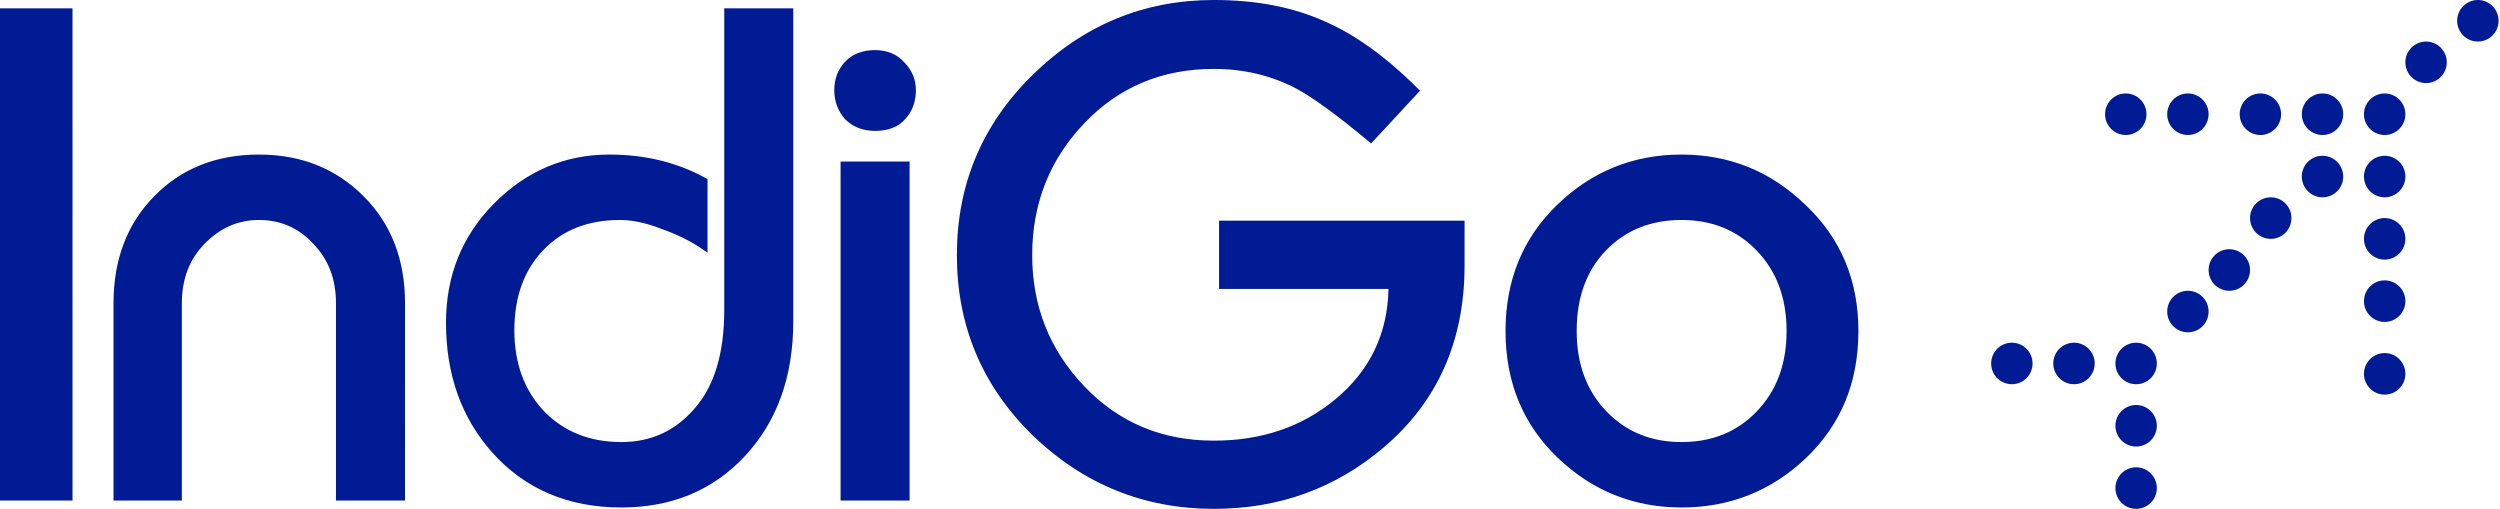 <svg xmlns="http://www.w3.org/2000/svg" xmlns:xlink="http://www.w3.org/1999/xlink" width="113px" height="23px" viewBox="0 0 113 23"><title>IndiGo-Blue</title><desc>Created with Sketch.</desc><g id="IndiGo-Blue" stroke="none" stroke-width="1" fill="none" fill-rule="evenodd"><path d="M108.723,7.98 C108.723,8.498 108.303,8.918 107.787,8.918 C107.27,8.918 106.851,8.498 106.851,7.98 C106.851,7.461 107.27,7.041 107.787,7.041 C108.303,7.041 108.723,7.461 108.723,7.98 Z M105.914,5.163 C105.914,5.682 105.495,6.102 104.978,6.102 C104.461,6.102 104.042,5.682 104.042,5.163 C104.042,4.645 104.461,4.224 104.978,4.224 C105.495,4.224 105.914,4.645 105.914,5.163 Z M108.723,5.163 C108.723,5.682 108.303,6.102 107.787,6.102 C107.27,6.102 106.851,5.682 106.851,5.163 C106.851,4.645 107.27,4.224 107.787,4.224 C108.303,4.224 108.723,4.645 108.723,5.163 Z M103.106,5.163 C103.106,5.682 102.687,6.102 102.17,6.102 C101.653,6.102 101.234,5.682 101.234,5.163 C101.234,4.645 101.653,4.224 102.17,4.224 C102.687,4.224 103.106,4.645 103.106,5.163 Z M110.321,2.153 C110.686,2.519 110.686,3.113 110.321,3.48 C109.955,3.847 109.363,3.847 108.997,3.48 C108.631,3.113 108.631,2.519 108.997,2.153 C109.363,1.786 109.955,1.786 110.321,2.153 Z M112.661,0.275 C113.027,0.642 113.027,1.236 112.661,1.603 C112.296,1.969 111.703,1.969 111.337,1.603 C110.972,1.236 110.972,0.642 111.337,0.275 C111.703,-0.092 112.296,-0.092 112.661,0.275 Z M99.829,5.163 C99.829,5.682 99.41,6.102 98.893,6.102 C98.376,6.102 97.957,5.682 97.957,5.163 C97.957,4.645 98.376,4.224 98.893,4.224 C99.41,4.224 99.829,4.645 99.829,5.163 Z M97.021,5.163 C97.021,5.682 96.602,6.102 96.085,6.102 C95.568,6.102 95.149,5.682 95.149,5.163 C95.149,4.645 95.568,4.224 96.085,4.224 C96.602,4.224 97.021,4.645 97.021,5.163 Z M107.787,9.857 C108.303,9.857 108.723,10.278 108.723,10.796 C108.723,11.314 108.303,11.735 107.787,11.735 C107.27,11.735 106.851,11.314 106.851,10.796 C106.851,10.278 107.27,9.857 107.787,9.857 Z M97.489,19.245 C97.489,19.763 97.07,20.184 96.553,20.184 C96.036,20.184 95.617,19.763 95.617,19.245 C95.617,18.726 96.036,18.306 96.553,18.306 C97.07,18.306 97.489,18.726 97.489,19.245 Z M94.681,16.429 C94.681,16.947 94.262,17.367 93.745,17.367 C93.228,17.367 92.808,16.947 92.808,16.429 C92.808,15.91 93.228,15.49 93.745,15.49 C94.262,15.49 94.681,15.91 94.681,16.429 Z M97.489,16.429 C97.489,16.947 97.07,17.367 96.553,17.367 C96.036,17.367 95.617,16.947 95.617,16.429 C95.617,15.91 96.036,15.49 96.553,15.49 C97.07,15.49 97.489,15.91 97.489,16.429 Z M91.872,16.429 C91.872,16.947 91.453,17.367 90.936,17.367 C90.419,17.367 90,16.947 90,16.429 C90,15.91 90.419,15.49 90.936,15.49 C91.453,15.49 91.872,15.91 91.872,16.429 Z M96.553,21.122 C97.07,21.122 97.489,21.543 97.489,22.061 C97.489,22.579 97.07,23 96.553,23 C96.036,23 95.617,22.579 95.617,22.061 C95.617,21.543 96.036,21.122 96.553,21.122 Z M107.787,12.673 C108.303,12.673 108.723,13.094 108.723,13.612 C108.723,14.131 108.303,14.551 107.787,14.551 C107.27,14.551 106.851,14.131 106.851,13.612 C106.851,13.094 107.27,12.673 107.787,12.673 Z M107.787,15.959 C108.303,15.959 108.723,16.379 108.723,16.898 C108.723,17.416 108.303,17.837 107.787,17.837 C107.27,17.837 106.851,17.416 106.851,16.898 C106.851,16.379 107.27,15.959 107.787,15.959 Z M101.702,12.204 C101.702,12.723 101.282,13.143 100.765,13.143 C100.248,13.143 99.829,12.723 99.829,12.204 C99.829,11.686 100.248,11.265 100.765,11.265 C101.282,11.265 101.702,11.686 101.702,12.204 Z M103.3,9.193 C103.665,9.56 103.665,10.154 103.3,10.521 C102.934,10.888 102.341,10.888 101.976,10.521 C101.61,10.154 101.61,9.56 101.976,9.193 C102.341,8.827 102.934,8.827 103.3,9.193 Z M105.64,7.316 C106.006,7.683 106.006,8.277 105.64,8.643 C105.274,9.01 104.682,9.01 104.316,8.643 C103.951,8.277 103.951,7.683 104.316,7.316 C104.682,6.949 105.274,6.949 105.64,7.316 Z M99.555,13.418 C99.921,13.785 99.921,14.379 99.555,14.746 C99.189,15.112 98.597,15.112 98.231,14.746 C97.866,14.379 97.866,13.785 98.231,13.418 C98.597,13.051 99.189,13.051 99.555,13.418 Z M62.543,20.223 C60.367,22.075 57.806,23 54.866,23 C51.71,23 48.977,21.892 46.676,19.68 C44.394,17.445 43.251,14.726 43.251,11.533 C43.251,8.34 44.394,5.619 46.675,3.385 C48.976,1.131 51.709,0 54.865,0 C56.734,0 58.375,0.307 59.789,0.927 C61.202,1.525 62.627,2.547 64.067,3.985 L64.184,4.102 L61.973,6.484 L61.847,6.378 C60.441,5.205 59.36,4.419 58.598,4.007 C57.469,3.413 56.227,3.115 54.866,3.115 C52.517,3.115 50.566,3.936 49.004,5.578 C47.438,7.224 46.656,9.205 46.655,11.533 C46.656,13.838 47.437,15.809 49.004,17.454 C50.566,19.098 52.516,19.917 54.865,19.917 C57.037,19.918 58.866,19.29 60.366,18.039 C61.921,16.746 62.718,15.089 62.76,13.059 L55.102,13.059 L55.102,9.975 L66.198,9.974 L66.198,12.004 C66.198,15.407 64.981,18.153 62.543,20.223 Z M81.646,20.688 C80.079,22.186 78.197,22.938 76.009,22.938 C73.843,22.938 71.971,22.186 70.405,20.688 C68.835,19.184 68.05,17.271 68.05,14.961 C68.05,12.674 68.824,10.772 70.373,9.269 C71.939,7.748 73.821,6.986 76.009,6.986 C78.177,6.986 80.048,7.747 81.614,9.268 C83.205,10.77 84,12.672 84,14.962 C84,17.271 83.217,19.184 81.646,20.688 Z M79.414,11.338 C78.525,10.409 77.395,9.943 76.009,9.943 C74.603,9.943 73.462,10.409 72.573,11.338 C71.706,12.243 71.266,13.445 71.266,14.962 C71.266,16.456 71.716,17.659 72.604,18.587 C73.494,19.516 74.624,19.981 76.009,19.981 C77.395,19.981 78.525,19.516 79.414,18.587 C80.303,17.659 80.753,16.456 80.753,14.962 C80.753,13.469 80.303,12.265 79.414,11.338 Z M40.91,5.389 C40.594,5.749 40.131,5.916 39.553,5.916 C39.01,5.916 38.55,5.741 38.198,5.389 C37.875,5.021 37.709,4.576 37.709,4.075 C37.709,3.573 37.871,3.141 38.198,2.793 C38.532,2.435 38.992,2.265 39.554,2.265 C40.099,2.265 40.547,2.448 40.879,2.824 C41.222,3.17 41.398,3.589 41.398,4.075 C41.398,4.595 41.237,5.037 40.91,5.389 Z M37.994,22.624 L37.994,7.3 L41.114,7.3 L41.114,22.624 L37.994,22.624 Z M33.667,20.618 C32.224,22.166 30.359,22.938 28.087,22.938 C25.688,22.938 23.738,22.113 22.253,20.457 C20.855,18.891 20.159,16.928 20.159,14.583 C20.159,12.465 20.881,10.668 22.321,9.209 C23.782,7.729 25.528,6.986 27.551,6.986 C29.153,6.986 30.602,7.338 31.89,8.045 L31.98,8.095 L31.98,11.419 L31.709,11.235 C31.198,10.888 30.589,10.589 29.887,10.341 C29.208,10.075 28.586,9.943 28.024,9.943 C26.572,9.943 25.422,10.401 24.556,11.306 C23.689,12.212 23.249,13.413 23.249,14.931 C23.249,16.424 23.698,17.638 24.589,18.588 C25.498,19.516 26.66,19.981 28.087,19.981 C29.423,19.981 30.521,19.477 31.393,18.467 C32.279,17.461 32.736,15.986 32.736,14.018 L32.736,0.377 L35.856,0.377 L35.856,14.521 C35.856,17.01 35.131,19.049 33.667,20.618 Z M15.186,22.623 L15.186,13.703 C15.186,12.611 14.841,11.72 14.161,11.021 C13.501,10.303 12.684,9.943 11.703,9.943 C10.766,9.943 9.948,10.299 9.242,11.024 C8.563,11.722 8.22,12.611 8.22,13.703 L8.22,22.623 L5.131,22.623 L5.131,13.703 C5.131,11.735 5.744,10.116 6.977,8.862 C8.211,7.608 9.791,6.986 11.703,6.986 C13.595,6.986 15.174,7.609 16.427,8.862 C17.683,10.114 18.306,11.734 18.307,13.703 L18.306,22.623 L15.186,22.623 Z M0,22.623 L0,0.377 L3.277,0.377 L3.278,22.623 L0,22.623 Z" id="Combined-Shape" fill="#001B94"></path></g></svg>